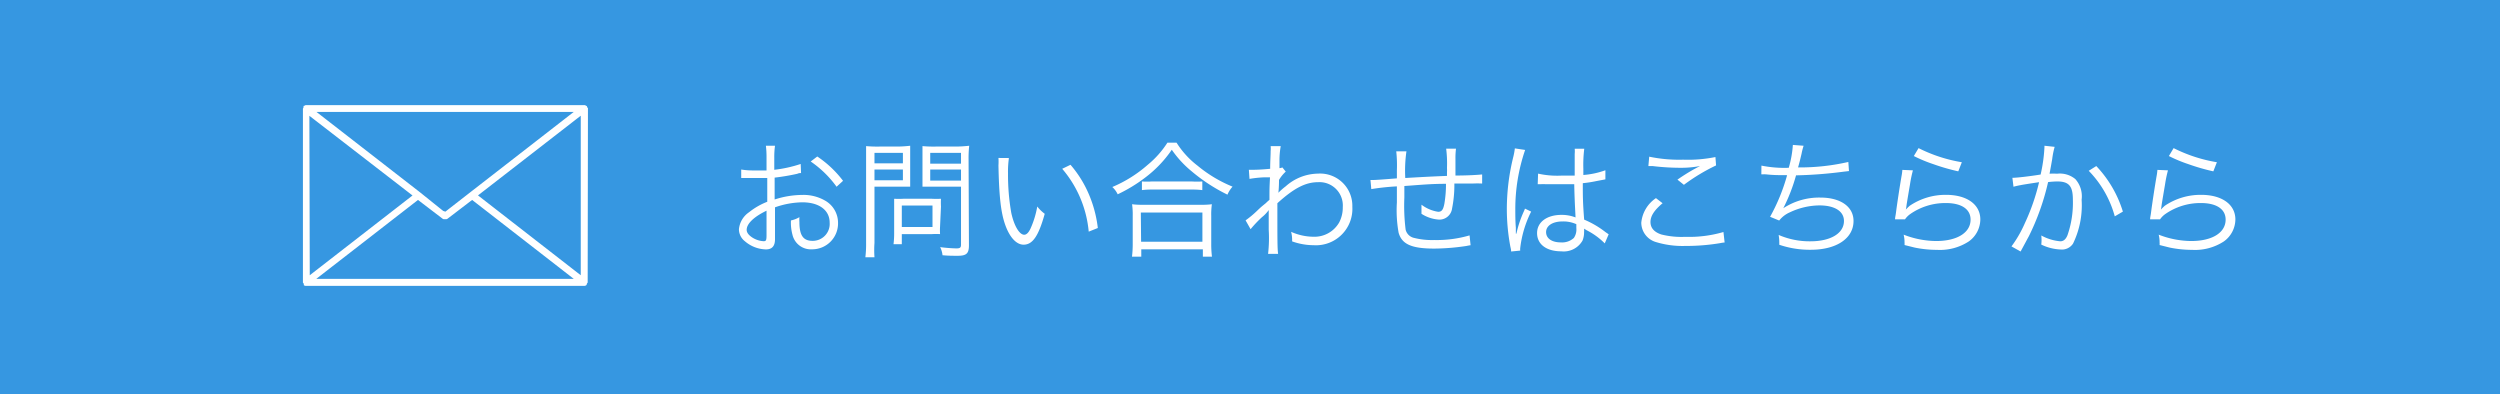<svg xmlns="http://www.w3.org/2000/svg" viewBox="0 0 274.45 43.27"><defs><style>.cls-1{fill:#3697e1;}.cls-2,.cls-3{fill:#fff;}.cls-3{stroke:#3697e1;stroke-miterlimit:10;stroke-width:0.35px;}</style></defs><g id="レイヤー_2" data-name="レイヤー 2"><g id="レイヤー_1-2" data-name="レイヤー 1"><rect class="cls-1" width="274.45" height="43.27"/><path class="cls-2" d="M87.94,19c-.17,0-.22,0-.42.08a24,24,0,0,1-2.48.42V21.9a10,10,0,0,1,3-.5,4.74,4.74,0,0,1,2.48.59A2.8,2.8,0,0,1,92,24.47a2.84,2.84,0,0,1-2.86,2.9A2.07,2.07,0,0,1,87,25.78a5.08,5.08,0,0,1-.17-1.58,3.11,3.11,0,0,0,.93-.36,3.85,3.85,0,0,0,0,.54c0,1.46.42,2.06,1.44,2.06a1.86,1.86,0,0,0,1.88-2c0-1.37-1.16-2.23-3-2.23a9.42,9.42,0,0,0-3,.55v3.5c0,.76-.33,1.12-1,1.12a3.65,3.65,0,0,1-2.31-.9,1.67,1.67,0,0,1-.65-1.31,2.54,2.54,0,0,1,1.11-1.87,7.6,7.6,0,0,1,2-1.15V19.54l-.56,0H81.37v-.93a8,8,0,0,0,1.43.1c.38,0,.92,0,1.35,0V17.32A10.27,10.27,0,0,0,84.08,16h1A8.9,8.9,0,0,0,85,17.3v1.34A14.26,14.26,0,0,0,87.9,18Zm-3.79,4.13c-1.39.67-2.18,1.43-2.18,2.1,0,.29.2.57.61.84a2.57,2.57,0,0,0,1.24.41c.28,0,.33-.09.33-.69Zm7.69-2.63A11.57,11.57,0,0,0,89,17.73l.72-.55a11.73,11.73,0,0,1,2.83,2.67Z"/><path class="cls-2" d="M96,26.67A10.91,10.91,0,0,0,96,28.24H95a11.84,11.84,0,0,0,.08-1.57V17.58c0-.69,0-1.1,0-1.54a13.51,13.51,0,0,0,1.45.05h2A12.89,12.89,0,0,0,99.92,16c0,.42,0,.78,0,1.33v1.87c0,.56,0,1,0,1.29-.3,0-.84,0-1.41,0H96Zm0-8.74h3.12V16.78H96Zm0,1.86h3.12V18.61H96Zm7.2,5.07a6.74,6.74,0,0,0,0,.84,7.67,7.67,0,0,0-.88,0H99v1.11h-.91a9.74,9.74,0,0,0,.07-1.31v-2.8c0-.32,0-.6,0-.88a9,9,0,0,0,1,0h3.14a9.46,9.46,0,0,0,1,0,7.35,7.35,0,0,0,0,.85Zm-4.2.06h3.37V22.56H99Zm7.37,2c0,.91-.27,1.16-1.24,1.16-.54,0-1,0-1.66-.06a2.56,2.56,0,0,0-.26-.89,17.06,17.06,0,0,0,1.78.14c.41,0,.51-.09.51-.41V20.49h-2.8c-.59,0-1.12,0-1.43,0,0-.4,0-.77,0-1.29V17.37c0-.49,0-.91,0-1.33a13,13,0,0,0,1.43.05h2.27A14,14,0,0,0,106.4,16a12.18,12.18,0,0,0-.07,1.54Zm-4.25-8.95h3.38V16.78h-3.38Zm0,1.86h3.38V18.61h-3.38Z"/><path class="cls-2" d="M110.76,17.35a10.21,10.21,0,0,0-.1,1.67,24.13,24.13,0,0,0,.36,4.36c.31,1.42.89,2.39,1.42,2.39.25,0,.49-.24.7-.7a10,10,0,0,0,.73-2.4,4.15,4.15,0,0,0,.82.8c-.68,2.45-1.33,3.39-2.32,3.39-.78,0-1.51-.78-2-2.13s-.69-3.12-.76-6.57a6.26,6.26,0,0,0,0-.82Zm6.76.74a12.31,12.31,0,0,1,2,3.2,13.34,13.34,0,0,1,1,3.74l-1,.4a12.33,12.33,0,0,0-2.91-6.9Z"/><path class="cls-2" d="M129.16,15.66a9.61,9.61,0,0,0,2.31,2.53,14.66,14.66,0,0,0,3.84,2.3,3.13,3.13,0,0,0-.56.88,19.07,19.07,0,0,1-3.95-2.58,11.39,11.39,0,0,1-2.16-2.35,13,13,0,0,1-2.94,3.07,16.74,16.74,0,0,1-3,1.82,2.57,2.57,0,0,0-.59-.8A14.32,14.32,0,0,0,126,18.09a10.32,10.32,0,0,0,2.16-2.43Zm-4.89,12.52a11.24,11.24,0,0,0,.08-1.37v-3.1a8.35,8.35,0,0,0-.07-1.29,7.67,7.67,0,0,0,1.09.06h6.57a7.73,7.73,0,0,0,1.1-.06,8.06,8.06,0,0,0-.07,1.29v3.1a10.88,10.88,0,0,0,.08,1.37h-1v-.81h-6.76v.81Zm1-1.64H132V23.33h-6.76Zm.09-6.62a7.74,7.74,0,0,0,1.11,0h4.34a8.89,8.89,0,0,0,1.18,0v.95a8.84,8.84,0,0,0-1.18-.06h-4.35a8.44,8.44,0,0,0-1.1.06Z"/><path class="cls-2" d="M136.74,24.19a10.56,10.56,0,0,0,1.21-1c.47-.45.47-.45,1-.88.22-.21.22-.21.41-.37,0-1.16,0-1.28.06-2.47l-.71,0a12.09,12.09,0,0,0-1.54.17l-.07-1h.39c.21,0,.8,0,1.95-.11,0-.87.05-1.4.05-1.95a2.6,2.6,0,0,0,0-.54h1.11a8.82,8.82,0,0,0-.14,1.62c0,.48,0,.48,0,.8a1,1,0,0,0,.32-.08l.37.46a4,4,0,0,0-.74.91c0,.91-.07,1.39-.07,1.41h0l0,0a7.46,7.46,0,0,1,.81-.71,5.43,5.43,0,0,1,3.54-1.39,3.54,3.54,0,0,1,3.77,3.64,4,4,0,0,1-4.23,4.22,7.16,7.16,0,0,1-2.38-.42c0-.11,0-.2,0-.24a3.63,3.63,0,0,0-.11-.81,6.12,6.12,0,0,0,2.48.54,3.12,3.12,0,0,0,2.8-1.58,3.5,3.5,0,0,0,.39-1.68A2.56,2.56,0,0,0,144.7,20c-1.37,0-2.64.65-4.47,2.31,0,4.21,0,4.91.08,5.56h-1.1a15.09,15.09,0,0,0,.07-2.65c0-1.71,0-1.82,0-2.16h0a3.63,3.63,0,0,1-.73.77,13.14,13.14,0,0,0-1.26,1.33Z"/><path class="cls-2" d="M154.4,16.61a15,15,0,0,0-.13,2.93c2.27-.13,2.83-.16,4.58-.23v-.39a3.7,3.7,0,0,0,0-.48,13,13,0,0,0-.09-2.12h1.08a7.74,7.74,0,0,0-.06,1.07v1.88c1.37,0,2.47-.07,2.93-.12l0,1a10.1,10.1,0,0,0-1.05,0c-.13,0-.49,0-1,0h-1a13.06,13.06,0,0,1-.25,2.73,1.4,1.4,0,0,1-1.41,1.23,4,4,0,0,1-1.95-.64c0-.21,0-.28,0-.42s0-.3,0-.58a4,4,0,0,0,1.83.78c.4,0,.56-.23.69-.92a13,13,0,0,0,.17-2.15c-1.7,0-2.71.11-4.57.24v1.26a21.34,21.34,0,0,0,.14,3.53,1.22,1.22,0,0,0,.94.91,8,8,0,0,0,2.19.23,12.82,12.82,0,0,0,3.89-.51l.11,1.08A4.83,4.83,0,0,0,161,27a24.51,24.51,0,0,1-3.54.29c-2.5,0-3.56-.48-3.92-1.74a13.89,13.89,0,0,1-.19-3.32V20.46a26,26,0,0,0-2.81.3l-.09-1h.31c.25,0,1.12-.06,2.59-.18V18.7a14.25,14.25,0,0,0-.07-2.09Z"/><path class="cls-2" d="M167.43,16.46A20,20,0,0,0,166.35,23c0,.5,0,1.32.06,2,0,.11,0,.14,0,.39v.26l.06,0a12.16,12.16,0,0,1,.83-2.47,2.66,2.66,0,0,0,.11-.28l.68.33a12,12,0,0,0-1.2,4,1.39,1.39,0,0,0,0,.28l-1,.1c0-.12,0-.19-.08-.52a22.41,22.41,0,0,1-.39-4.16,23.94,23.94,0,0,1,.72-5.75,7.34,7.34,0,0,0,.16-.89Zm1.42,2.6a9.57,9.57,0,0,0,2.52.22c.54,0,.92,0,1.5,0,0-1.31,0-1.31,0-2.38a2.91,2.91,0,0,0,0-.57h1.05a14.21,14.21,0,0,0-.1,2.2c0,.15,0,.37,0,.68a9.07,9.07,0,0,0,2.42-.52l0,1-1,.19a13.11,13.11,0,0,1-1.48.23c0,1.38,0,2.1.15,4a10.24,10.24,0,0,1,2.34,1.37l.35.24-.43,1a7.67,7.67,0,0,0-2-1.45l-.14-.09-.13-.08a1.87,1.87,0,0,1,0,.36,2.41,2.41,0,0,1-.17.95,2.38,2.38,0,0,1-2.34,1.18c-1.62,0-2.65-.77-2.65-2s1.11-2,2.67-2a4.09,4.09,0,0,1,1.55.28c0-.29-.1-1.61-.14-3.65-.63,0-1.06,0-1.6,0s-1.09,0-1.58,0a3.43,3.43,0,0,0-.45,0H169l-.14,0h-.05Zm2.69,5.25c-1.1,0-1.81.47-1.81,1.17s.64,1.13,1.62,1.13a1.91,1.91,0,0,0,1.43-.49,1.65,1.65,0,0,0,.27-1.09c0-.1,0-.42,0-.42A3.48,3.48,0,0,0,171.54,24.31Z"/><path class="cls-2" d="M182.52,22.31c-.91.76-1.33,1.4-1.33,2.06s.41,1.11,1.19,1.37A9.07,9.07,0,0,0,185,26a13.38,13.38,0,0,0,4.2-.53l.13,1.15a3.47,3.47,0,0,0-.48.07A22.87,22.87,0,0,1,185,27a10,10,0,0,1-3.22-.43,2.23,2.23,0,0,1-1.6-2.12,3.67,3.67,0,0,1,1.61-2.7Zm-1.47-5.11a16,16,0,0,0,3.73.33,15.11,15.11,0,0,0,3.54-.29l.07.92a20.84,20.84,0,0,0-3.53,2.13l-.71-.57A21.19,21.19,0,0,1,186,18.56l.35-.19a1.77,1.77,0,0,0,.27-.14,11.14,11.14,0,0,1-2.12.19,25.6,25.6,0,0,1-3.08-.19c-.25,0-.28,0-.46,0Z"/><path class="cls-2" d="M193.37,18.18a12.73,12.73,0,0,0,3,.24,11.62,11.62,0,0,0,.45-2.51L198,16a7.69,7.69,0,0,0-.23.9c-.19.81-.24,1-.38,1.48a23.8,23.8,0,0,0,5.52-.6l.07,1-.61.07a47.3,47.3,0,0,1-5.2.4,19.2,19.2,0,0,1-1.4,3.61v0a7.17,7.17,0,0,1,4.08-1.17c2.21,0,3.63,1,3.63,2.57,0,1.91-1.87,3.16-4.69,3.16a10.41,10.41,0,0,1-3.46-.55,2.13,2.13,0,0,0,0-.22v-.09c0-.07,0-.32-.07-.77a8.49,8.49,0,0,0,3.5.7c2.21,0,3.67-.88,3.67-2.23,0-1.06-1-1.71-2.69-1.71a7.71,7.71,0,0,0-3.25.76,3,3,0,0,0-1.17.9l-1-.41a20.78,20.78,0,0,0,1.87-4.57c-.89,0-1.51,0-2.32-.09a3.3,3.3,0,0,0-.39,0h-.12Z"/><path class="cls-2" d="M210,18.7a13.55,13.55,0,0,0-.32,1.54c-.34,2-.36,2.13-.4,2.45a1.84,1.84,0,0,1-.06.32h0a5.45,5.45,0,0,1,.43-.42,7,7,0,0,1,4-1.2c2.28,0,3.75,1.06,3.75,2.7a3,3,0,0,1-1.26,2.41,5.79,5.79,0,0,1-3.48.93,12.21,12.21,0,0,1-2.46-.25l-1.12-.28a1.59,1.59,0,0,0,0-.27,3.42,3.42,0,0,0-.1-.87,10,10,0,0,0,3.57.7c2.31,0,3.78-.92,3.78-2.35,0-1.15-1-1.82-2.71-1.82a6.74,6.74,0,0,0-3.93,1.22,2.33,2.33,0,0,0-.56.57l-1.09,0c0-.25.06-.38.11-.82.14-1.07.39-2.69.59-3.87a5.68,5.68,0,0,0,.1-.74Zm.62-2.44a16.47,16.47,0,0,0,4.75,1.55l-.39,1a22.71,22.71,0,0,1-2.74-.79,15.82,15.82,0,0,1-2.14-.89Z"/><path class="cls-2" d="M220.92,19.52c.51,0,2-.18,3.1-.36a17,17,0,0,0,.42-3V16l1.12.12a8.82,8.82,0,0,0-.27,1.35c-.07.4-.16.92-.29,1.6a7.55,7.55,0,0,1,.83,0,2.66,2.66,0,0,1,2,.59,2.83,2.83,0,0,1,.69,2.26,9.62,9.62,0,0,1-.94,4.82,1.46,1.46,0,0,1-1.37.65,5.33,5.33,0,0,1-2.12-.54,4,4,0,0,0,0-1,5.31,5.31,0,0,0,2.09.64c.35,0,.61-.22.79-.67a10.84,10.84,0,0,0,.59-3.9c0-1.48-.42-2-1.72-2a9.43,9.43,0,0,0-1,.07,26.46,26.46,0,0,1-2.11,5.94c-.19.34-.48.9-.91,1.68l-1-.56a13,13,0,0,0,1.46-2.53A23,23,0,0,0,223.85,20c-1.2.18-1.88.29-2,.32a8.12,8.12,0,0,0-.81.18Zm9.21-1.29a12.64,12.64,0,0,1,2.92,5l-.89.52a11.48,11.48,0,0,0-2.86-5Z"/><path class="cls-2" d="M238,18.7a13.55,13.55,0,0,0-.32,1.54c-.34,2-.36,2.13-.4,2.45a1.84,1.84,0,0,1-.06.32h0a5.45,5.45,0,0,1,.43-.42,7,7,0,0,1,4-1.2c2.28,0,3.75,1.06,3.75,2.7a3,3,0,0,1-1.26,2.41,5.79,5.79,0,0,1-3.48.93,12.21,12.21,0,0,1-2.46-.25l-1.12-.28a1.59,1.59,0,0,0,0-.27,3.42,3.42,0,0,0-.1-.87,10,10,0,0,0,3.57.7c2.31,0,3.78-.92,3.78-2.35,0-1.15-1-1.82-2.71-1.82a6.74,6.74,0,0,0-3.93,1.22,2.33,2.33,0,0,0-.56.57l-1.09,0c0-.25.06-.38.11-.82.14-1.07.39-2.69.59-3.87a5.68,5.68,0,0,0,.1-.74Zm.62-2.44a16.47,16.47,0,0,0,4.75,1.55l-.39,1a22.71,22.71,0,0,1-2.74-.79,15.82,15.82,0,0,1-2.14-.89Z"/><path class="cls-3" d="M64.72,11.91c0-.07,0-.12-.07-.18s0-.12-.05-.17l0,0c0-.06-.11-.07-.18-.11a.7.7,0,0,0-.2-.08H33.53a.64.64,0,0,0-.19.08c-.07,0-.14.05-.19.11l0,0s0,.11,0,.17-.07.11-.07.18V31c0,.06,0,.11.07.17s0,.12,0,.18h0a.56.56,0,0,0,.42.21H64.15a.57.57,0,0,0,.42-.21h0c0-.06,0-.12.05-.18s.07-.11.07-.17ZM34.14,13.07,45,21.46l-10.82,8.4ZM51.48,21h0L49,22.93l-.14.11L48.74,23,46.25,21h0l-11-8.54H62.48Zm-5.59,1.17,2.62,2a.48.48,0,0,0,.2.07l.11,0h.08l.11,0a.48.48,0,0,0,.2-.07l2.62-2,10.65,8.27H35.23Zm6.87-.72,10.82-8.39V29.86Z"/></g></g></svg>